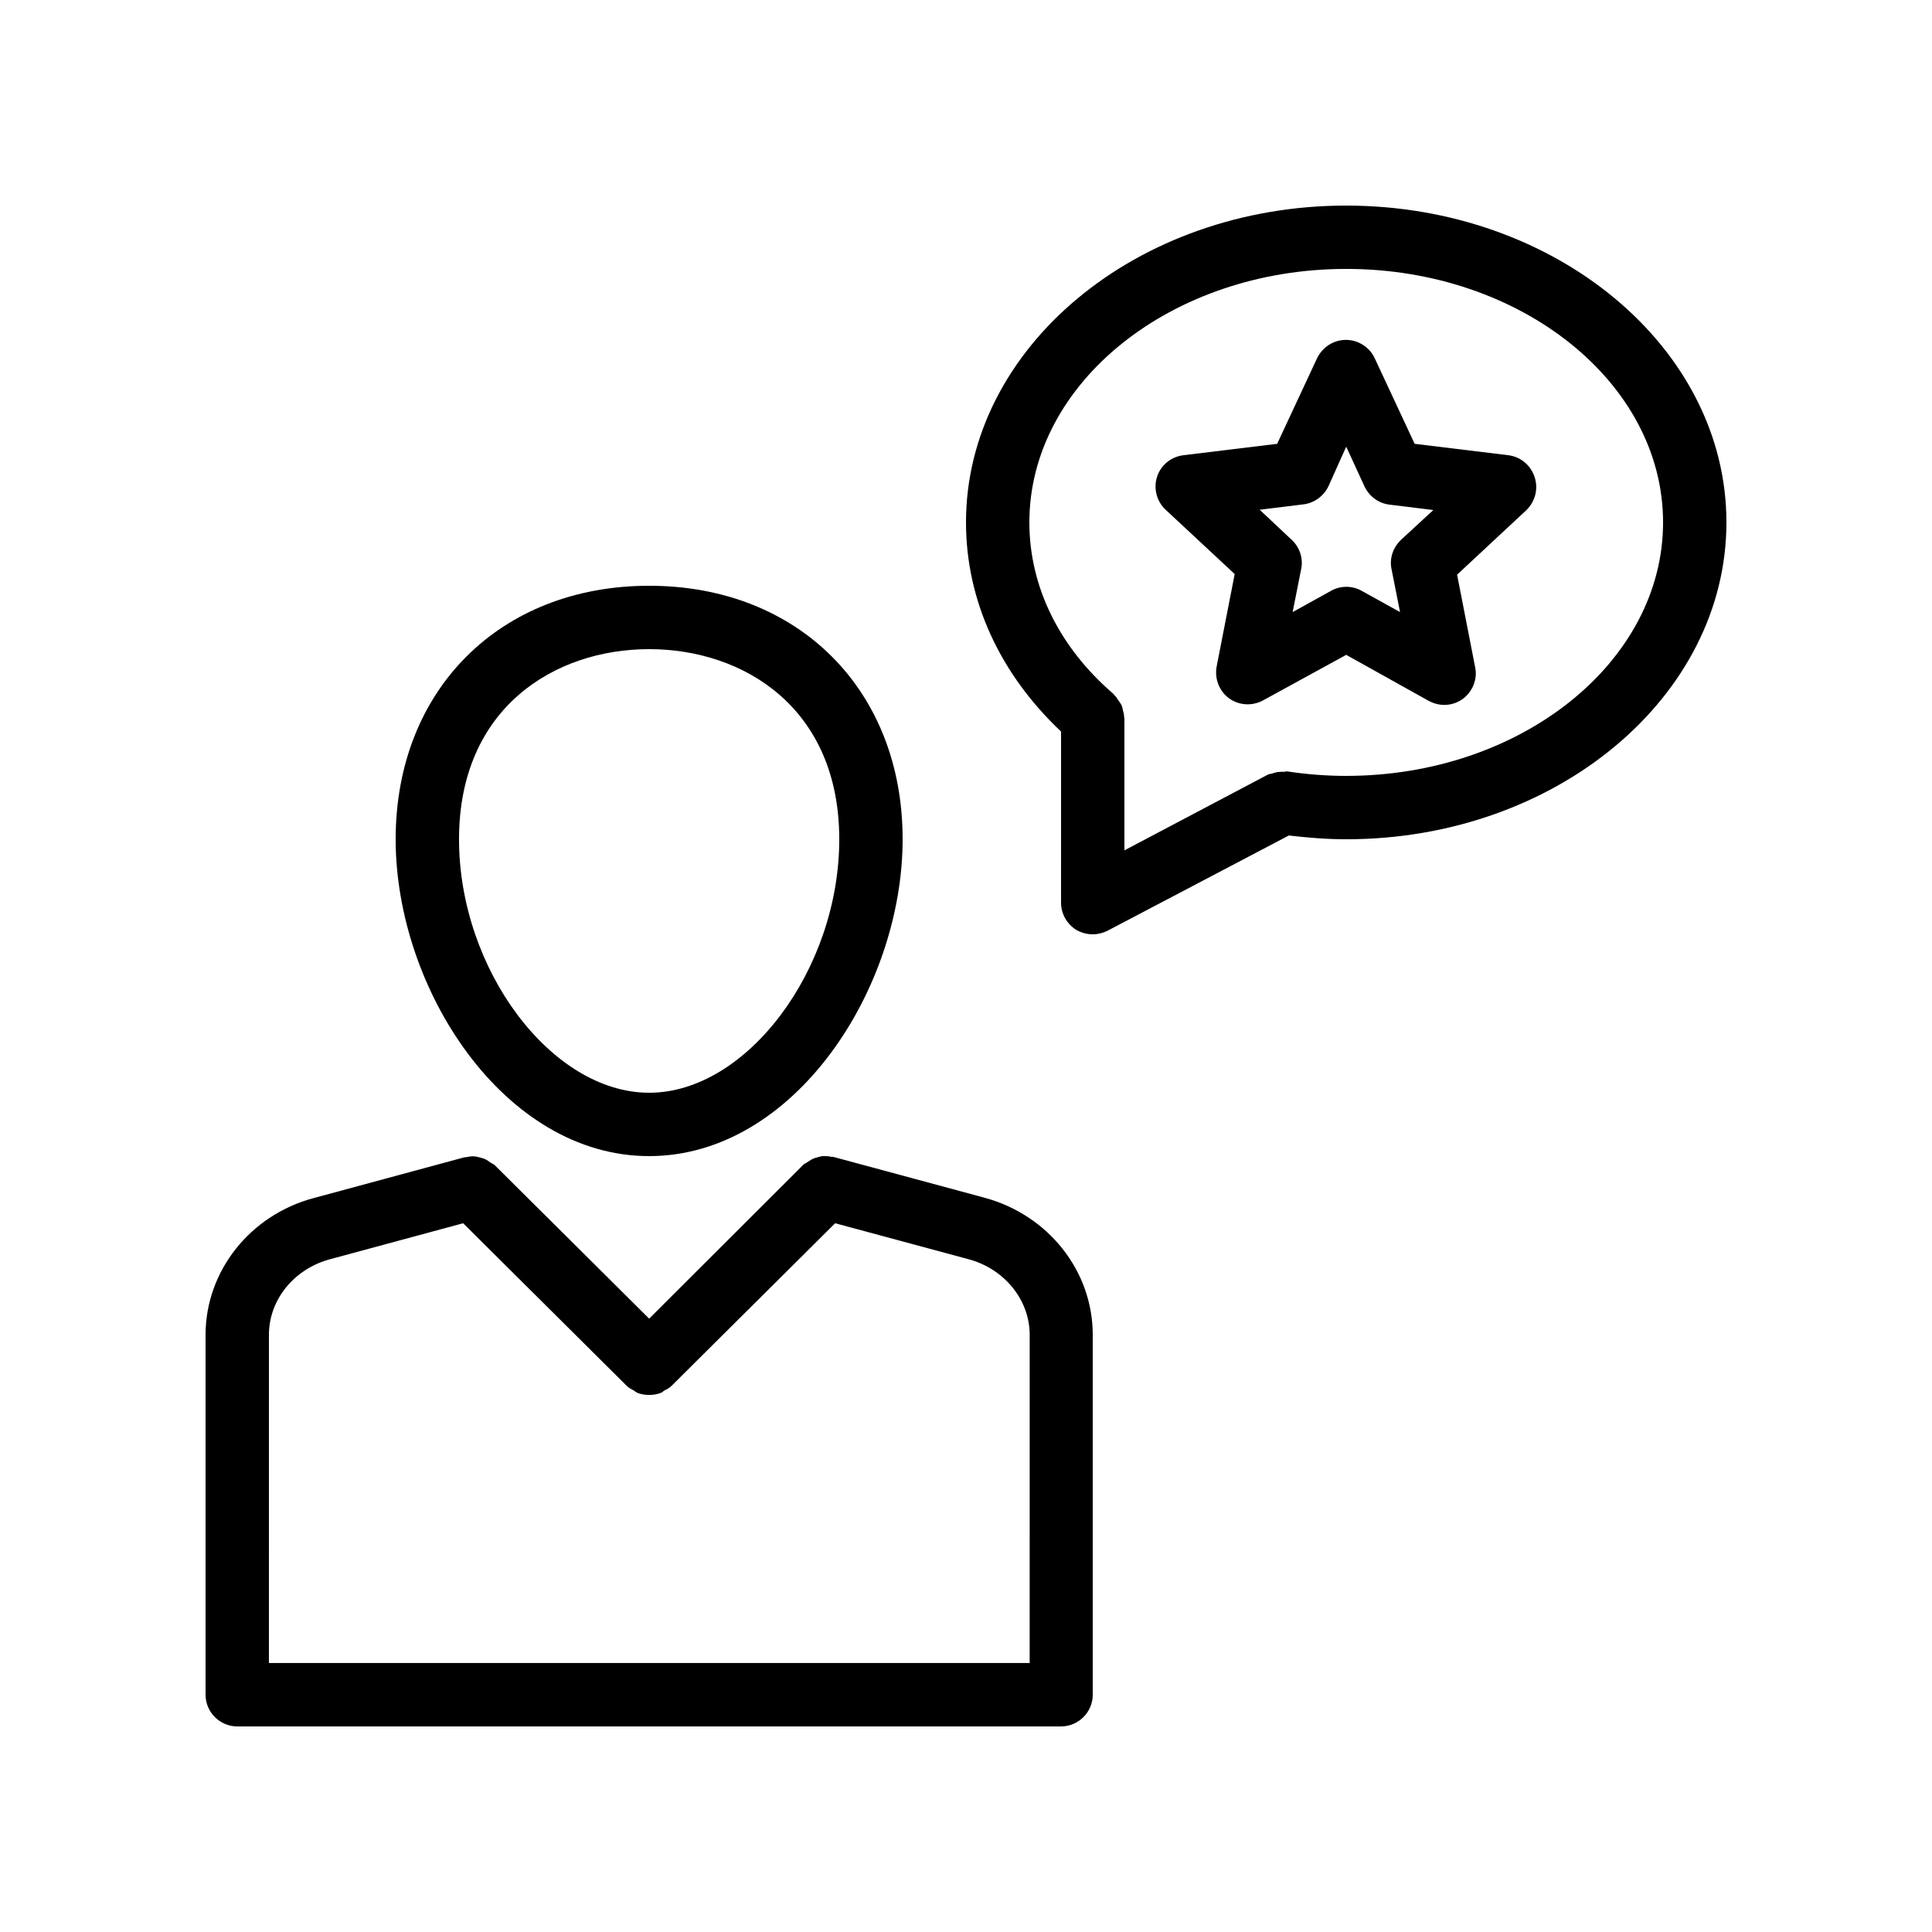 <?xml version="1.0" encoding="UTF-8"?>
<!-- Uploaded to: ICON Repo, www.iconrepo.com, Generator: ICON Repo Mixer Tools -->
<svg fill="#000000" width="800px" height="800px" version="1.1" viewBox="144 144 512 512" xmlns="http://www.w3.org/2000/svg">
 <g>
  <path d="m543.75 264.64-24.855-3.023-10.578-22.672c-1.344-2.938-4.367-4.871-7.641-4.871-3.273 0-6.215 1.93-7.641 4.871l-10.578 22.672-24.855 3.023c-3.273 0.418-5.961 2.602-6.969 5.711-1.008 3.106-0.082 6.551 2.266 8.734l18.305 17.047-4.785 24.52c-0.586 3.191 0.672 6.465 3.273 8.398 2.688 1.93 6.129 2.098 8.984 0.586l22.082-12.094 21.832 12.176c1.258 0.672 2.688 1.09 4.113 1.09 1.762 0 3.441-0.504 4.953-1.594 2.602-1.93 3.945-5.207 3.273-8.398l-4.785-24.52 18.305-17.047c2.352-2.266 3.273-5.625 2.266-8.734-1.004-3.188-3.691-5.453-6.965-5.875zm-28.469 22.422c-2.098 2.016-3.106 4.871-2.519 7.727l2.266 11.418-10.16-5.625c-2.519-1.426-5.625-1.426-8.145 0l-10.16 5.625 2.266-11.418c0.586-2.856-0.418-5.793-2.519-7.727l-8.48-7.977 11.586-1.426c2.856-0.336 5.375-2.184 6.633-4.785l4.711-10.5 4.871 10.578c1.258 2.602 3.695 4.449 6.633 4.785l11.586 1.426z"/>
  <path d="m206.87 601.52h218.32c4.617 0 8.398-3.777 8.398-8.398v-95.387c0-16.961-11.84-31.824-28.801-36.359l-39.801-10.746c-0.25-0.082-0.504 0-0.754-0.082-0.754-0.168-1.426-0.168-2.184-0.168-0.418 0-0.754 0.168-1.176 0.25-0.672 0.168-1.258 0.336-1.848 0.672-0.418 0.25-0.754 0.504-1.176 0.754-0.336 0.25-0.754 0.336-1.008 0.672l-40.809 40.727-40.891-40.641c-0.336-0.336-0.672-0.418-1.09-0.672-0.336-0.25-0.754-0.504-1.09-0.754-0.586-0.336-1.258-0.504-1.848-0.672-0.418-0.082-0.754-0.168-1.176-0.25-0.754-0.082-1.426 0-2.184 0.168-0.25 0.082-0.504 0-0.754 0.082l-39.719 10.746c-16.969 4.449-28.805 19.395-28.805 36.273v95.387c0 4.617 3.777 8.398 8.395 8.398zm8.398-103.79c0-9.32 6.719-17.551 16.375-20.07l35.098-9.488 43.328 43.074c0.586 0.586 1.258 0.922 1.93 1.258 0.25 0.168 0.504 0.418 0.84 0.586 1.008 0.418 2.098 0.586 3.191 0.586 1.09 0 2.184-0.168 3.191-0.586 0.336-0.082 0.504-0.418 0.84-0.586 0.672-0.336 1.344-0.672 1.93-1.258l43.328-43.074 35.184 9.488c9.656 2.519 16.375 10.832 16.375 20.07l-0.004 86.992h-201.61z"/>
  <path d="m316.03 450.38c38.457 0 67.176-44.336 67.176-83.969 0-39.551-27.625-67.176-67.176-67.176s-67.176 27.625-67.176 67.176c0 39.633 28.719 83.969 67.176 83.969zm0-134.35c25.105 0 50.383 15.617 50.383 50.383 0 34.512-24.52 67.176-50.383 67.176s-50.383-32.664-50.383-67.176c0-34.766 25.273-50.383 50.383-50.383z"/>
  <path d="m500.76 198.48c-55.586 0-100.76 37.703-100.76 83.969 0 20.656 8.984 40.137 25.191 55.418l-0.004 45.34c0 2.938 1.512 5.625 4.031 7.223 1.344 0.758 2.856 1.176 4.367 1.176 1.344 0 2.688-0.336 3.863-0.922l48.113-25.273c4.953 0.586 10.074 1.004 15.199 1.004 55.586 0 100.76-37.703 100.76-83.969s-45.176-83.965-100.76-83.965zm0 151.14c-5.289 0-10.496-0.418-15.535-1.176-0.336-0.082-0.586 0.082-0.84 0.082-0.586 0-1.176 0-1.848 0.082-0.504 0.082-1.008 0.25-1.512 0.418-0.336 0.082-0.672 0.082-1.008 0.25l-38.035 20.078v-35.016c0-0.082-0.082-0.25-0.082-0.336 0-0.672-0.168-1.258-0.336-1.848-0.082-0.418-0.168-0.922-0.336-1.258-0.25-0.504-0.672-1.008-1.008-1.512-0.25-0.418-0.504-0.84-0.922-1.176-0.082-0.082-0.168-0.25-0.25-0.336-14.367-12.344-22.258-28.465-22.258-45.43 0-37.031 37.703-67.176 83.969-67.176s83.969 30.145 83.969 67.176-37.703 67.176-83.969 67.176z"/>
 </g>
</svg>